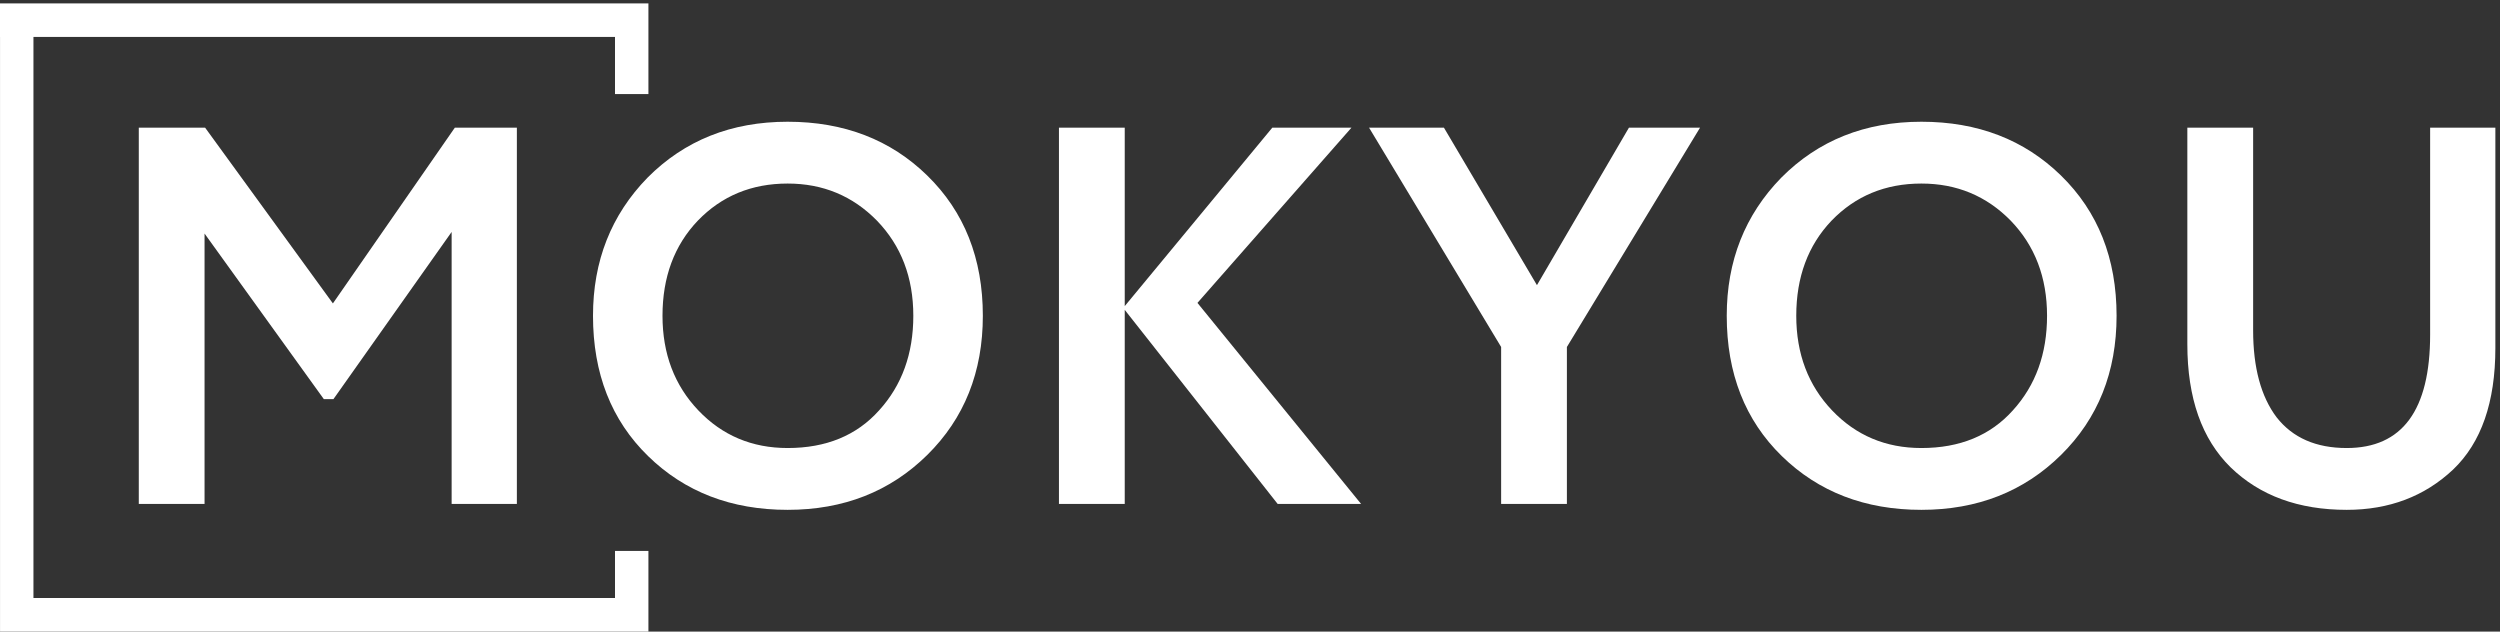 <?xml version="1.0" encoding="UTF-8"?> <svg xmlns="http://www.w3.org/2000/svg" width="95" height="24" viewBox="0 0 95 24" fill="none"><rect x="0" y="0" width="95" height="24" fill="#333333" stroke="none"/> <g clip-path="url(#clip0_189_231)"> <path d="M7.773 19.149H5.274V4.851H7.794L12.65 11.53L17.284 4.851H19.641V19.149H17.162V8.814L12.671 15.166H12.305L7.773 8.875V19.149Z" fill="white"></path> <path d="M22.534 12C22.534 9.917 23.225 8.167 24.606 6.751C26.015 5.334 27.79 4.626 29.93 4.626C32.071 4.626 33.839 5.307 35.234 6.669C36.643 8.044 37.348 9.821 37.348 12C37.348 14.138 36.643 15.901 35.234 17.29C33.825 18.679 32.057 19.374 29.93 19.374C27.79 19.374 26.022 18.693 24.627 17.331C23.231 15.969 22.534 14.192 22.534 12ZM25.175 12C25.175 13.443 25.629 14.642 26.537 15.595C27.445 16.548 28.576 17.025 29.93 17.025C31.394 17.025 32.552 16.548 33.405 15.595C34.272 14.642 34.706 13.443 34.706 12C34.706 10.543 34.245 9.338 33.324 8.385C32.403 7.445 31.272 6.975 29.93 6.975C28.562 6.975 27.424 7.445 26.517 8.385C25.622 9.324 25.175 10.529 25.175 12Z" fill="white"></path> <path d="M42.74 19.149H40.24V4.851H42.74V11.632L48.348 4.851H51.356L45.503 11.51L51.721 19.149H48.551L42.74 11.775V19.149Z" fill="white"></path> <path d="M61.9 4.851H64.602L59.542 13.185V19.149H57.043V13.185L52.024 4.851H54.869L58.404 10.836L61.9 4.851Z" fill="white"></path> <path d="M65.616 12C65.616 9.917 66.307 8.167 67.689 6.751C69.098 5.334 70.873 4.626 73.013 4.626C75.154 4.626 76.921 5.307 78.317 6.669C79.726 8.044 80.43 9.821 80.43 12C80.43 14.138 79.726 15.901 78.317 17.29C76.908 18.679 75.14 19.374 73.013 19.374C70.873 19.374 69.105 18.693 67.709 17.331C66.314 15.969 65.616 14.192 65.616 12ZM68.258 12C68.258 13.443 68.712 14.642 69.619 15.595C70.527 16.548 71.658 17.025 73.013 17.025C74.476 17.025 75.634 16.548 76.488 15.595C77.355 14.642 77.788 13.443 77.788 12C77.788 10.543 77.328 9.338 76.407 8.385C75.486 7.445 74.354 6.975 73.013 6.975C71.645 6.975 70.507 7.445 69.599 8.385C68.705 9.324 68.258 10.529 68.258 12Z" fill="white"></path> <path d="M92.345 4.851H94.824V13.226C94.824 15.282 94.289 16.82 93.219 17.842C92.135 18.863 90.787 19.374 89.175 19.374C87.346 19.374 85.876 18.836 84.765 17.76C83.668 16.684 83.119 15.125 83.119 13.083V4.851H85.619V12.552C85.619 13.968 85.917 15.071 86.513 15.86C87.123 16.637 88.01 17.025 89.175 17.025C91.288 17.025 92.345 15.588 92.345 12.715V4.851Z" fill="white"></path> <path d="M24.64 1.404H24.64V3.574H23.37V1.404H1.271L1.271 22.723H23.37V20.936H24.64V24H0.001L0.001 1.404H0V0.128H24.64V1.404Z" fill="white"></path> </g> <defs> <clipPath id="clip0_189_231"> <rect width="95" height="24" fill="white"></rect> </clipPath> </defs> </svg> 